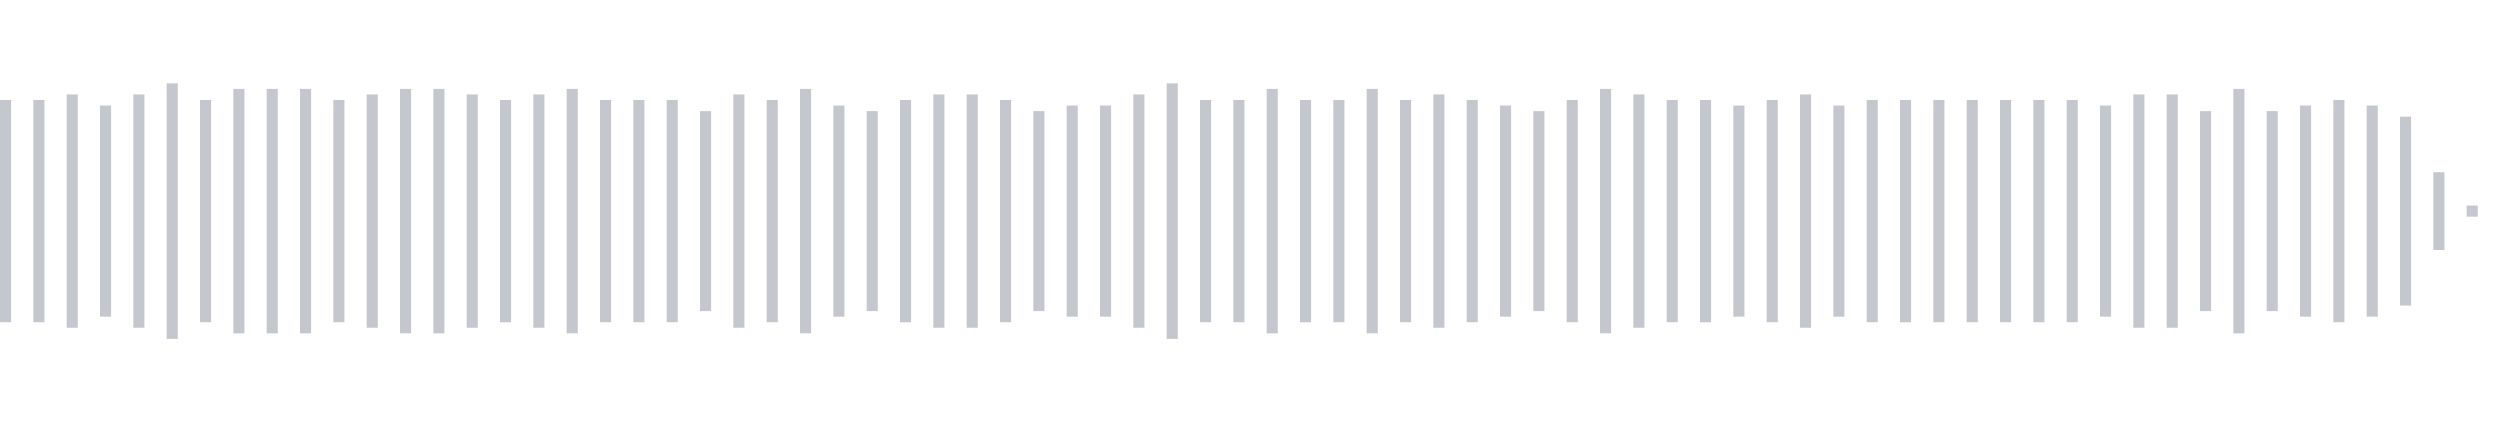 <svg xmlns="http://www.w3.org/2000/svg" xmlns:xlink="http://www.w3/org/1999/xlink" viewBox="0 0 225 38" preserveAspectRatio="none" width="100%" height="100%" fill="#C4C8CE"><g id="waveform-44e94f86-6535-4ecc-9062-41d59794a482"><rect x="0" y="9.0" width="1" height="20"/><rect x="3" y="9.0" width="1" height="20"/><rect x="6" y="8.5" width="1" height="21"/><rect x="9" y="9.5" width="1" height="19"/><rect x="12" y="8.5" width="1" height="21"/><rect x="15" y="7.5" width="1" height="23"/><rect x="18" y="9.0" width="1" height="20"/><rect x="21" y="8.0" width="1" height="22"/><rect x="24" y="8.0" width="1" height="22"/><rect x="27" y="8.0" width="1" height="22"/><rect x="30" y="9.0" width="1" height="20"/><rect x="33" y="8.5" width="1" height="21"/><rect x="36" y="8.0" width="1" height="22"/><rect x="39" y="8.0" width="1" height="22"/><rect x="42" y="8.5" width="1" height="21"/><rect x="45" y="9.0" width="1" height="20"/><rect x="48" y="8.5" width="1" height="21"/><rect x="51" y="8.0" width="1" height="22"/><rect x="54" y="9.0" width="1" height="20"/><rect x="57" y="9.0" width="1" height="20"/><rect x="60" y="9.0" width="1" height="20"/><rect x="63" y="10.0" width="1" height="18"/><rect x="66" y="8.5" width="1" height="21"/><rect x="69" y="9.0" width="1" height="20"/><rect x="72" y="8.0" width="1" height="22"/><rect x="75" y="9.5" width="1" height="19"/><rect x="78" y="10.0" width="1" height="18"/><rect x="81" y="9.0" width="1" height="20"/><rect x="84" y="8.5" width="1" height="21"/><rect x="87" y="8.5" width="1" height="21"/><rect x="90" y="9.0" width="1" height="20"/><rect x="93" y="10.0" width="1" height="18"/><rect x="96" y="9.5" width="1" height="19"/><rect x="99" y="9.5" width="1" height="19"/><rect x="102" y="8.5" width="1" height="21"/><rect x="105" y="7.5" width="1" height="23"/><rect x="108" y="9.0" width="1" height="20"/><rect x="111" y="9.0" width="1" height="20"/><rect x="114" y="8.0" width="1" height="22"/><rect x="117" y="9.0" width="1" height="20"/><rect x="120" y="9.0" width="1" height="20"/><rect x="123" y="8.0" width="1" height="22"/><rect x="126" y="9.0" width="1" height="20"/><rect x="129" y="8.5" width="1" height="21"/><rect x="132" y="9.0" width="1" height="20"/><rect x="135" y="9.5" width="1" height="19"/><rect x="138" y="10.0" width="1" height="18"/><rect x="141" y="9.0" width="1" height="20"/><rect x="144" y="8.0" width="1" height="22"/><rect x="147" y="8.5" width="1" height="21"/><rect x="150" y="9.0" width="1" height="20"/><rect x="153" y="9.0" width="1" height="20"/><rect x="156" y="9.5" width="1" height="19"/><rect x="159" y="9.0" width="1" height="20"/><rect x="162" y="8.5" width="1" height="21"/><rect x="165" y="9.5" width="1" height="19"/><rect x="168" y="9.0" width="1" height="20"/><rect x="171" y="9.0" width="1" height="20"/><rect x="174" y="9.0" width="1" height="20"/><rect x="177" y="9.0" width="1" height="20"/><rect x="180" y="9.0" width="1" height="20"/><rect x="183" y="9.0" width="1" height="20"/><rect x="186" y="9.0" width="1" height="20"/><rect x="189" y="9.5" width="1" height="19"/><rect x="192" y="8.5" width="1" height="21"/><rect x="195" y="8.5" width="1" height="21"/><rect x="198" y="10.0" width="1" height="18"/><rect x="201" y="8.0" width="1" height="22"/><rect x="204" y="10.0" width="1" height="18"/><rect x="207" y="9.5" width="1" height="19"/><rect x="210" y="9.0" width="1" height="20"/><rect x="213" y="9.5" width="1" height="19"/><rect x="216" y="10.5" width="1" height="17"/><rect x="219" y="15.5" width="1" height="7"/><rect x="222" y="18.5" width="1" height="1"/></g></svg>
